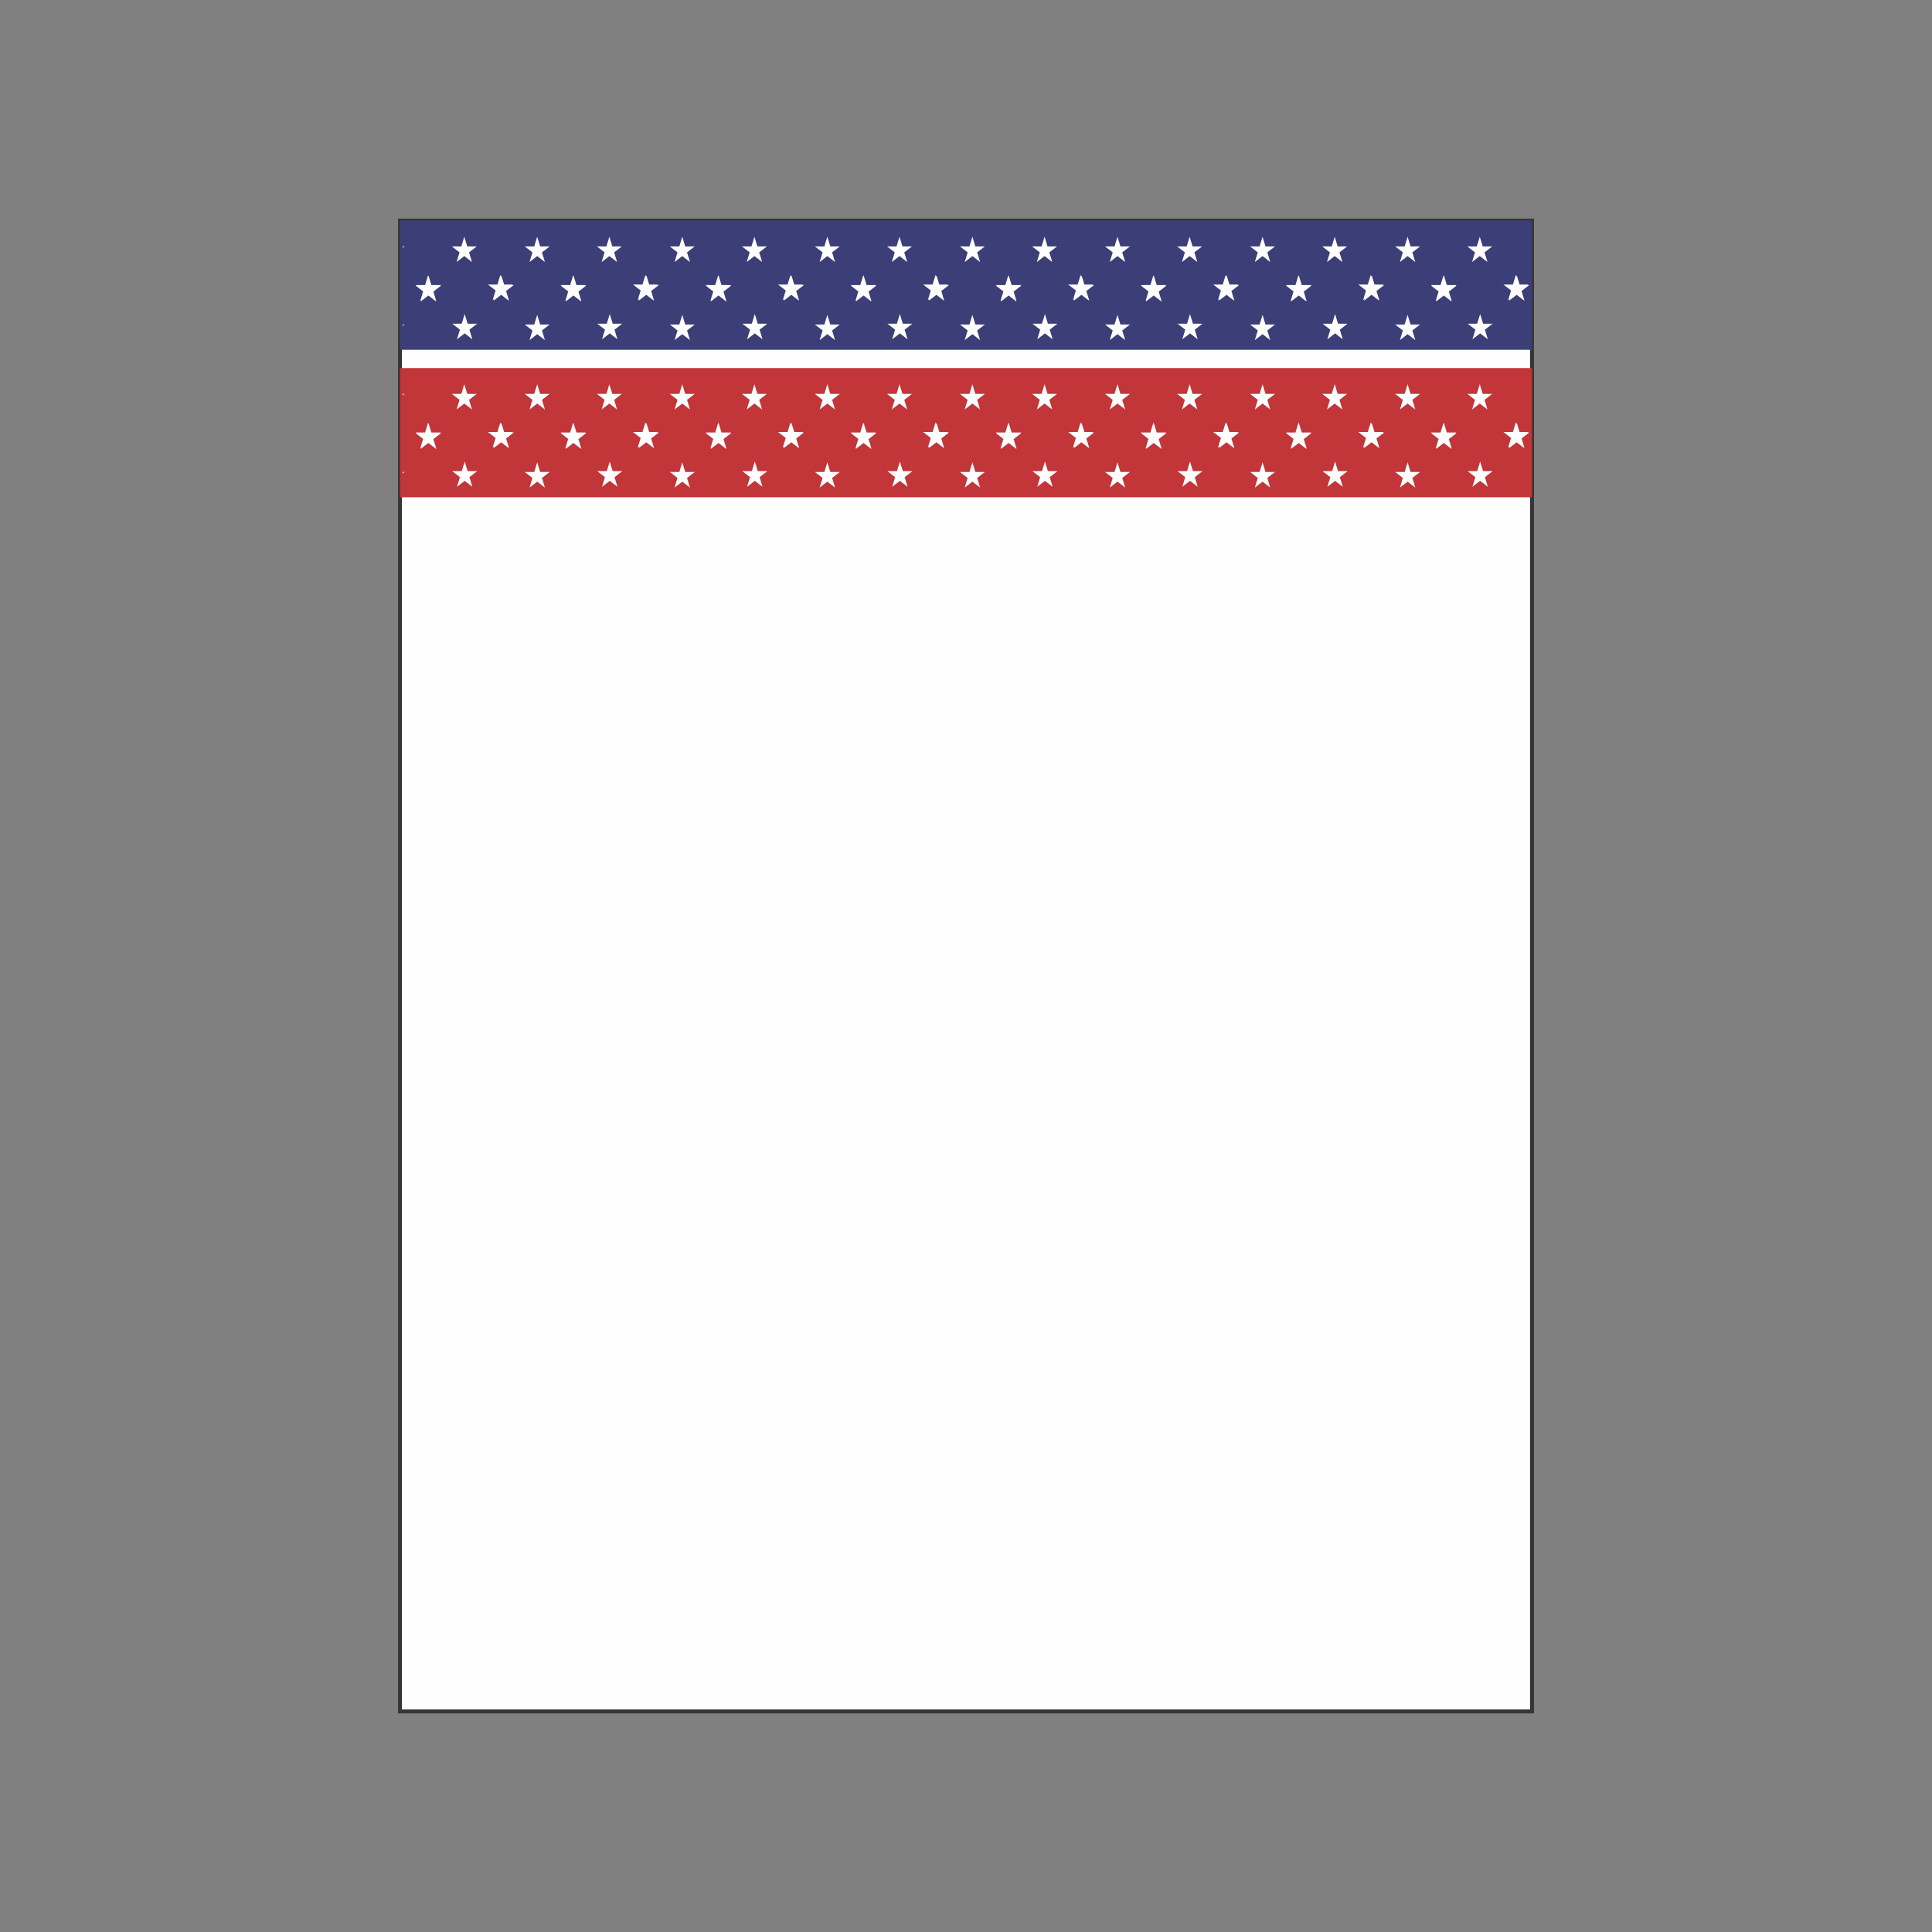 <?xml version="1.0" encoding="UTF-8"?>
<!DOCTYPE svg PUBLIC "-//W3C//DTD SVG 1.1//EN" "http://www.w3.org/Graphics/SVG/1.1/DTD/svg11.dtd">
<!-- Creator: CorelDRAW 2018 (64-Bit) -->
<svg xmlns="http://www.w3.org/2000/svg" xml:space="preserve" width="3.413in" height="3.413in" version="1.1" style="shape-rendering:geometricPrecision; text-rendering:geometricPrecision; image-rendering:optimizeQuality; fill-rule:evenodd; clip-rule:evenodd"
viewBox="0 0 3413.33 3413.33"
 xmlns:xlink="http://www.w3.org/1999/xlink">
 <rect x="0" y="0" width="3413.33" height="3413.33" fill="#808080" stroke="none"/>
 <defs>
  <style type="text/css">
   <![CDATA[
    .str0 {stroke:#373435;stroke-width:6.94;stroke-miterlimit:2.613}
    .fil0 {fill:none}
    .fil1 {fill:#FEFEFE}
    .fil3 {fill:#FEFEFE;fill-rule:nonzero}
    .fil4 {fill:#C23539;fill-rule:nonzero}
    .fil2 {fill:#3C3E78;fill-rule:nonzero}
   ]]>
  </style>
 </defs>
 <g id="Layer_x0020_1">
  <rect class="fil0" x="-0" y="-0" width="3413.33" height="3413.33"/>
  <polygon class="fil1 str0" points="706.67,3023.6 2706.67,3023.6 2706.67,389.73 706.67,389.73 "/>
  <g id="_1512466416016">
   <polygon class="fil2" points="706.67,617.99 2706.67,617.99 2706.67,389.73 706.67,389.73 "/>
   <polygon class="fil3" points="2605.93,445.88 2592.3,435.33 2609.13,435.33 2614.35,418.28 2619.56,435.33 2636.38,435.33 2622.77,445.88 2627.98,462.94 2614.35,452.4 2600.72,462.94 "/>
   <polygon class="fil3" points="2664.48,530.28 2667.02,528.31 2666.13,531.22 2679.52,520.85 2691.7,530.28 2691.56,529.81 2693.37,531.22 2688.18,514.15 2701.79,503.61 2698.93,503.61 2700.14,502.68 2684.68,502.68 2679.76,486.55 2679.06,488.82 2678.09,485.62 2672.87,502.68 2656.06,502.68 2669.67,513.22 "/>
   <polygon class="fil3" points="2615.01,554.83 2609.81,571.89 2592.98,571.89 2606.61,582.44 2601.4,599.5 2615.01,588.95 2628.64,599.5 2623.43,582.44 2637.06,571.89 2620.22,571.89 "/>
   <polygon class="fil3" points="2572.98,503.61 2556.15,503.61 2551.28,487.61 2551.27,487.63 2550.94,486.55 2550.61,487.64 2550.28,486.55 2545.07,503.61 2528.9,503.61 2528.91,503.62 2528.23,503.62 2529.59,504.67 2529.24,504.67 2529.41,504.81 2528.56,504.81 2541.62,514.92 2536.66,531.22 2537.52,530.55 2537.32,531.22 2537.36,531.18 2536.98,532.42 2537.81,531.78 2537.65,532.28 2550.85,522.06 2564.23,532.42 2563.96,531.57 2564.89,532.28 2559.69,515.22 2573.31,504.67 2571.61,504.67 "/>
   <polygon class="fil3" points="2486.87,418.28 2481.66,435.33 2464.83,435.33 2478.45,445.88 2473.24,462.94 2486.87,452.4 2500.49,462.94 2495.28,445.88 2508.91,435.33 2492.07,435.33 "/>
   <polygon class="fil3" points="2344.44,462.94 2358.06,452.4 2371.67,462.94 2366.47,445.88 2380.09,435.33 2363.26,435.33 2358.06,418.28 2352.85,435.33 2336.01,435.33 2349.64,445.88 "/>
   <polygon class="fil3" points="2443.83,502.68 2428.39,502.68 2423.46,486.55 2422.77,488.82 2421.79,485.62 2416.59,502.68 2399.75,502.68 2413.38,513.22 2408.17,530.28 2410.73,528.31 2409.85,531.22 2423.23,520.85 2435.41,530.28 2435.26,529.81 2437.08,531.22 2431.88,514.15 2445.5,503.61 2442.63,503.61 "/>
   <polygon class="fil3" points="2486.87,556.25 2481.66,573.31 2464.83,573.31 2478.45,583.86 2473.24,600.92 2486.87,590.38 2500.49,600.92 2495.28,583.86 2508.91,573.31 2492.07,573.31 "/>
   <polygon class="fil3" points="2358.72,554.83 2353.52,571.89 2336.68,571.89 2350.31,582.44 2345.1,599.5 2358.72,588.95 2372.34,599.5 2367.13,582.44 2380.76,571.89 2363.93,571.89 "/>
   <polygon class="fil3" points="2316.69,503.61 2299.87,503.61 2294.98,487.61 2294.98,487.63 2294.65,486.55 2294.31,487.64 2293.98,486.55 2288.78,503.61 2272.61,503.61 2272.62,503.62 2271.93,503.62 2273.3,504.67 2272.94,504.67 2273.12,504.81 2272.27,504.81 2285.33,514.92 2280.36,531.22 2281.23,530.55 2281.02,531.22 2281.07,531.18 2280.69,532.42 2281.52,531.78 2281.36,532.28 2294.56,522.06 2307.93,532.42 2307.67,531.57 2308.6,532.28 2303.4,515.22 2317.02,504.67 2315.31,504.67 "/>
   <polygon class="fil3" points="2024.73,396.8 2024.73,396.8 2025.24,395.13 "/>
   <polygon class="fil3" points="2051.97,396.8 2049.82,395.13 2049.81,395.13 2051.97,396.8 "/>
   <polygon class="fil3" points="2230.58,418.28 2225.37,435.33 2208.54,435.33 2222.16,445.88 2216.95,462.94 2230.58,452.4 2244.19,462.94 2238.99,445.88 2252.62,435.33 2235.78,435.33 "/>
   <polygon class="fil3" points="2088.14,462.94 2101.76,452.4 2115.38,462.94 2110.17,445.88 2123.8,435.33 2106.96,435.33 2101.76,418.28 2096.56,435.33 2079.72,435.33 2093.35,445.88 "/>
   <polygon class="fil3" points="2187.54,502.68 2172.09,502.68 2167.17,486.55 2166.48,488.82 2165.5,485.62 2160.29,502.68 2143.46,502.68 2157.08,513.22 2151.88,530.28 2154.43,528.31 2153.55,531.22 2166.94,520.85 2179.12,530.28 2178.97,529.81 2180.78,531.22 2175.58,514.15 2189.2,503.61 2186.34,503.61 "/>
   <polygon class="fil3" points="2230.58,556.25 2225.37,573.31 2208.54,573.31 2222.16,583.86 2216.95,600.92 2230.58,590.38 2244.19,600.92 2238.99,583.86 2252.62,573.31 2235.78,573.31 "/>
   <polygon class="fil3" points="2102.43,554.83 2097.22,571.89 2080.39,571.89 2094.01,582.44 2088.8,599.5 2102.43,588.95 2116.05,599.5 2110.85,582.44 2124.46,571.89 2107.63,571.89 "/>
   <polygon class="fil3" points="2060.4,503.61 2043.57,503.61 2038.69,487.61 2038.69,487.62 2038.36,486.55 2038.02,487.65 2037.69,486.55 2032.48,503.61 2016.31,503.61 2016.33,503.62 2015.65,503.62 2017.01,504.67 2016.65,504.67 2016.82,504.81 2015.98,504.81 2029.04,514.92 2024.07,531.22 2024.94,530.54 2024.73,531.22 2024.78,531.18 2024.4,532.42 2025.22,531.78 2025.07,532.28 2038.27,522.06 2051.64,532.42 2051.38,531.57 2052.31,532.28 2047.1,515.22 2060.72,504.67 2059.02,504.67 "/>
   <polygon class="fil3" points="1770.59,395.13 1768.44,396.8 1768.44,396.8 1770.6,395.13 "/>
   <polygon class="fil3" points="1974.29,418.28 1969.08,435.33 1952.24,435.33 1965.87,445.88 1960.67,462.94 1974.29,452.4 1987.91,462.94 1982.7,445.88 1996.32,435.33 1979.48,435.33 "/>
   <polygon class="fil3" points="1831.85,462.94 1845.47,452.4 1859.09,462.94 1853.89,445.88 1867.51,435.33 1850.67,435.33 1845.47,418.28 1840.26,435.33 1823.43,435.33 1837.06,445.88 "/>
   <polygon class="fil3" points="1931.25,502.68 1915.8,502.68 1910.87,486.55 1910.19,488.82 1909.21,485.62 1904,502.68 1887.17,502.68 1900.79,513.22 1895.59,530.28 1898.15,528.31 1897.26,531.22 1910.65,520.85 1922.83,530.28 1922.68,529.81 1924.5,531.22 1919.3,514.15 1932.92,503.61 1930.05,503.61 "/>
   <polygon class="fil3" points="1974.29,556.25 1969.08,573.31 1952.24,573.31 1965.87,583.86 1960.67,600.92 1974.29,590.38 1987.91,600.92 1982.7,583.86 1996.32,573.31 1979.48,573.31 "/>
   <polygon class="fil3" points="1846.14,554.83 1840.93,571.89 1824.1,571.89 1837.72,582.44 1832.52,599.5 1846.14,588.95 1859.76,599.5 1854.56,582.44 1868.18,571.89 1851.34,571.89 "/>
   <polygon class="fil3" points="1804.1,503.61 1787.28,503.61 1782.39,487.61 1782.39,487.64 1782.06,486.55 1781.72,487.63 1781.4,486.55 1776.19,503.61 1760.02,503.61 1760.04,503.62 1759.36,503.62 1760.72,504.67 1760.35,504.67 1760.54,504.81 1759.69,504.81 1772.75,514.92 1767.78,531.22 1768.64,530.55 1768.44,531.22 1768.48,531.18 1768.1,532.42 1768.93,531.78 1768.77,532.28 1781.98,522.06 1795.35,532.42 1795.08,531.57 1796.01,532.28 1790.81,515.22 1804.44,504.67 1802.72,504.67 "/>
   <polygon class="fil3" points="1717.98,418.28 1712.78,435.33 1695.94,435.33 1709.57,445.88 1704.37,462.94 1717.98,452.4 1731.61,462.94 1726.4,445.88 1740.02,435.33 1723.19,435.33 "/>
   <polygon class="fil3" points="1575.55,462.94 1589.17,452.4 1602.8,462.94 1597.59,445.88 1611.21,435.33 1594.37,435.33 1589.17,418.28 1583.97,435.33 1567.13,435.33 1580.76,445.88 "/>
   <polygon class="fil3" points="1674.95,502.68 1659.5,502.68 1654.58,486.55 1653.89,488.82 1652.91,485.62 1647.7,502.68 1630.87,502.68 1644.5,513.22 1639.3,530.28 1641.85,528.31 1640.96,531.22 1654.35,520.85 1666.53,530.28 1666.39,529.81 1668.2,531.22 1663,514.15 1676.62,503.61 1673.76,503.61 "/>
   <polygon class="fil3" points="1717.98,556.25 1712.78,573.31 1695.94,573.31 1709.57,583.86 1704.37,600.92 1717.98,590.38 1731.61,600.92 1726.4,583.86 1740.02,573.31 1723.19,573.31 "/>
   <polygon class="fil3" points="1589.84,554.83 1584.63,571.89 1567.8,571.89 1581.43,582.44 1576.22,599.5 1589.84,588.95 1603.46,599.5 1598.26,582.44 1611.88,571.89 1595.04,571.89 "/>
   <polygon class="fil3" points="1547.81,503.61 1530.98,503.61 1526.1,487.61 1526.09,487.62 1525.77,486.55 1525.43,487.65 1525.1,486.55 1519.9,503.61 1503.72,503.61 1503.74,503.62 1503.06,503.62 1504.42,504.67 1504.06,504.67 1504.24,504.81 1503.39,504.81 1516.45,514.92 1511.48,531.22 1512.35,530.55 1512.15,531.22 1512.19,531.18 1511.81,532.42 1512.63,531.78 1512.48,532.28 1525.68,522.06 1539.06,532.42 1538.79,531.57 1539.72,532.28 1534.52,515.22 1548.14,504.67 1546.43,504.67 "/>
   <polygon class="fil3" points="1283.1,396.8 1282.59,395.13 1282.59,395.13 1283.09,396.8 "/>
   <polygon class="fil3" points="1461.69,418.28 1456.49,435.33 1439.65,435.33 1453.28,445.88 1448.07,462.94 1461.69,452.4 1475.31,462.94 1470.11,445.88 1483.74,435.33 1466.9,435.33 "/>
   <polygon class="fil3" points="1319.26,462.94 1332.88,452.4 1346.5,462.94 1341.3,445.88 1354.92,435.33 1338.08,435.33 1332.88,418.28 1327.68,435.33 1310.84,435.33 1324.46,445.88 "/>
   <polygon class="fil3" points="1418.66,502.68 1403.21,502.68 1398.29,486.55 1397.59,488.82 1396.62,485.62 1391.42,502.68 1374.58,502.68 1388.2,513.22 1383,530.28 1385.56,528.31 1384.67,531.22 1398.06,520.85 1410.24,530.28 1410.09,529.81 1411.91,531.22 1406.7,514.15 1420.33,503.61 1417.46,503.61 "/>
   <polygon class="fil3" points="1461.69,556.25 1456.49,573.31 1439.65,573.31 1453.28,583.86 1448.07,600.92 1461.69,590.38 1475.31,600.92 1470.11,583.86 1483.74,573.31 1466.9,573.31 "/>
   <polygon class="fil3" points="1333.55,554.83 1328.35,571.89 1311.51,571.89 1325.13,582.44 1319.93,599.5 1333.55,588.95 1347.17,599.5 1341.96,582.44 1355.59,571.89 1338.75,571.89 "/>
   <polygon class="fil3" points="1291.51,503.61 1274.69,503.61 1269.8,487.61 1269.8,487.63 1269.47,486.55 1269.14,487.64 1268.81,486.55 1263.61,503.61 1247.43,503.61 1247.45,503.62 1246.76,503.62 1248.13,504.67 1247.77,504.67 1247.95,504.81 1247.1,504.81 1260.16,514.92 1255.19,531.22 1256.06,530.55 1255.85,531.22 1255.9,531.18 1255.52,532.42 1256.34,531.78 1256.19,532.28 1269.39,522.06 1282.76,532.42 1282.5,531.57 1283.43,532.28 1278.22,515.22 1291.85,504.67 1290.14,504.67 "/>
   <polygon class="fil3" points="1205.4,418.28 1200.2,435.33 1183.36,435.33 1196.99,445.88 1191.78,462.94 1205.4,452.4 1219.02,462.94 1213.82,445.88 1227.44,435.33 1210.6,435.33 "/>
   <polygon class="fil3" points="1062.96,462.94 1076.59,452.4 1090.2,462.94 1085,445.88 1098.63,435.33 1081.79,435.33 1076.59,418.28 1071.38,435.33 1054.54,435.33 1068.17,445.88 "/>
   <polygon class="fil3" points="1162.37,502.68 1146.91,502.68 1142,486.55 1141.3,488.82 1140.33,485.62 1135.12,502.68 1118.29,502.68 1131.91,513.22 1126.7,530.28 1129.26,528.31 1128.37,531.22 1141.76,520.85 1153.95,530.28 1153.8,529.81 1155.61,531.22 1150.41,514.15 1164.04,503.61 1161.17,503.61 "/>
   <polygon class="fil3" points="1205.4,556.25 1200.2,573.31 1183.36,573.31 1196.99,583.86 1191.78,600.92 1205.4,590.38 1219.02,600.92 1213.82,583.86 1227.44,573.31 1210.6,573.31 "/>
   <polygon class="fil3" points="1077.25,554.83 1072.05,571.89 1055.21,571.89 1068.84,582.44 1063.63,599.5 1077.25,588.95 1090.87,599.5 1085.67,582.44 1099.3,571.89 1082.46,571.89 "/>
   <polygon class="fil3" points="1035.22,503.61 1018.39,503.61 1013.52,487.61 1013.51,487.62 1013.18,486.55 1012.85,487.65 1012.52,486.55 1007.31,503.61 991.14,503.61 991.16,503.62 990.47,503.62 991.84,504.67 991.47,504.67 991.65,504.81 990.81,504.81 1003.87,514.92 998.89,531.22 999.76,530.55 999.57,531.22 999.6,531.18 999.23,532.42 1000.05,531.78 999.9,532.28 1013.09,522.06 1026.47,532.42 1026.21,531.57 1027.13,532.28 1021.93,515.22 1035.56,504.67 1033.84,504.67 "/>
   <polygon class="fil3" points="770.51,396.8 770,395.13 770,395.13 770.51,396.8 "/>
   <polygon class="fil3" points="949.11,418.28 943.91,435.33 927.07,435.33 940.69,445.88 935.49,462.94 949.11,452.4 962.73,462.94 957.52,445.88 971.15,435.33 954.31,435.33 "/>
   <polygon class="fil3" points="806.67,462.94 820.29,452.4 833.91,462.94 828.71,445.88 842.33,435.33 825.5,435.33 820.29,418.28 815.09,435.33 798.26,435.33 811.88,445.88 "/>
   <polygon class="fil3" points="906.07,502.68 890.63,502.68 885.7,486.55 885.01,488.82 884.03,485.62 878.83,502.68 862,502.68 875.62,513.22 870.41,530.28 872.97,528.31 872.08,531.22 885.47,520.85 897.65,530.28 897.51,529.81 899.32,531.22 894.12,514.15 907.74,503.61 904.88,503.61 "/>
   <polygon class="fil3" points="949.11,556.25 943.91,573.31 927.07,573.31 940.69,583.86 935.49,600.92 949.11,590.38 962.73,600.92 957.52,583.86 971.15,573.31 954.31,573.31 "/>
   <polygon class="fil3" points="820.96,554.83 815.76,571.89 798.92,571.89 812.55,582.44 807.34,599.5 820.96,588.95 834.58,599.5 829.38,582.44 843,571.89 826.17,571.89 "/>
   <polygon class="fil3" points="778.93,503.61 762.1,503.61 757.22,487.61 757.22,487.63 756.89,486.55 756.56,487.64 756.22,486.55 751.02,503.61 734.85,503.61 734.86,503.62 734.18,503.62 735.54,504.67 735.18,504.67 735.36,504.81 734.52,504.81 747.57,514.92 742.6,531.22 743.47,530.55 743.27,531.22 743.31,531.18 742.94,532.42 743.76,531.78 743.6,532.28 756.8,522.06 770.17,532.42 769.91,531.57 770.84,532.28 765.64,515.22 779.26,504.67 777.55,504.67 "/>
   <polygon class="fil3" points="711.54,437.9 714.85,435.33 711.54,435.33 "/>
   <polygon class="fil3" points="711.54,575.88 714.85,573.31 711.54,573.31 "/>
   <polygon class="fil4" points="706.67,878.53 2706.67,878.53 2706.67,650.27 706.67,650.27 "/>
   <polygon class="fil3" points="2605.93,706.43 2592.3,695.88 2609.13,695.88 2614.35,678.81 2619.56,695.88 2636.38,695.88 2622.77,706.43 2627.98,723.49 2614.35,712.94 2600.72,723.49 "/>
   <polygon class="fil3" points="2664.48,790.83 2667.02,788.85 2666.13,791.76 2679.52,781.39 2691.7,790.83 2691.56,790.35 2693.37,791.76 2688.18,774.7 2701.79,764.15 2698.93,764.15 2700.14,763.22 2684.68,763.22 2679.76,747.09 2679.06,749.37 2678.09,746.16 2672.87,763.22 2656.06,763.22 2669.67,773.76 "/>
   <polygon class="fil3" points="2615.01,815.37 2609.81,832.44 2592.98,832.44 2606.61,842.98 2601.4,860.04 2615.01,849.5 2628.64,860.04 2623.43,842.98 2637.06,832.44 2620.22,832.44 "/>
   <polygon class="fil3" points="2572.98,764.15 2556.15,764.15 2551.28,748.16 2551.27,748.18 2550.94,747.09 2550.61,748.19 2550.28,747.09 2545.07,764.15 2528.9,764.15 2528.91,764.16 2528.23,764.16 2529.59,765.22 2529.24,765.22 2529.41,765.36 2528.56,765.36 2541.62,775.46 2536.66,791.77 2537.52,791.09 2537.32,791.76 2537.36,791.72 2536.98,792.96 2537.81,792.32 2537.65,792.83 2550.85,782.61 2564.23,792.96 2563.96,792.11 2564.89,792.83 2559.69,775.76 2573.31,765.22 2571.61,765.22 "/>
   <polygon class="fil3" points="2486.87,678.81 2481.66,695.88 2464.83,695.88 2478.45,706.43 2473.24,723.49 2486.87,712.94 2500.49,723.49 2495.28,706.43 2508.91,695.88 2492.07,695.88 "/>
   <polygon class="fil3" points="2344.44,723.49 2358.06,712.94 2371.67,723.49 2366.47,706.43 2380.09,695.88 2363.26,695.88 2358.06,678.81 2352.85,695.88 2336.01,695.88 2349.64,706.43 "/>
   <polygon class="fil3" points="2443.83,763.22 2428.39,763.22 2423.46,747.09 2422.77,749.37 2421.79,746.16 2416.59,763.22 2399.75,763.22 2413.38,773.76 2408.17,790.83 2410.73,788.85 2409.85,791.76 2423.23,781.39 2435.41,790.83 2435.26,790.35 2437.08,791.76 2431.88,774.7 2445.5,764.15 2442.63,764.15 "/>
   <polygon class="fil3" points="2486.87,816.8 2481.66,833.86 2464.83,833.86 2478.45,844.4 2473.24,861.46 2486.87,850.92 2500.49,861.46 2495.28,844.4 2508.91,833.86 2492.07,833.86 "/>
   <polygon class="fil3" points="2358.72,815.37 2353.52,832.44 2336.68,832.44 2350.31,842.98 2345.1,860.04 2358.72,849.5 2372.34,860.04 2367.13,842.98 2380.76,832.44 2363.93,832.44 "/>
   <polygon class="fil3" points="2316.69,764.15 2299.87,764.15 2294.98,748.16 2294.98,748.18 2294.65,747.09 2294.31,748.19 2293.98,747.09 2288.78,764.15 2272.61,764.15 2272.62,764.16 2271.93,764.16 2273.3,765.22 2272.94,765.22 2273.12,765.36 2272.27,765.36 2285.33,775.46 2280.36,791.77 2281.23,791.09 2281.02,791.76 2281.07,791.72 2280.69,792.96 2281.52,792.32 2281.36,792.83 2294.56,782.61 2307.93,792.96 2307.67,792.11 2308.6,792.83 2303.4,775.76 2317.02,765.22 2315.31,765.22 "/>
   <polygon class="fil3" points="2024.73,657.34 2024.73,657.34 2025.24,655.67 "/>
   <polygon class="fil3" points="2051.97,657.34 2049.82,655.67 2049.81,655.67 2051.97,657.34 "/>
   <polygon class="fil3" points="2230.58,678.81 2225.37,695.88 2208.54,695.88 2222.16,706.43 2216.95,723.49 2230.58,712.94 2244.19,723.49 2238.99,706.43 2252.62,695.88 2235.78,695.88 "/>
   <polygon class="fil3" points="2088.14,723.49 2101.76,712.94 2115.38,723.49 2110.17,706.43 2123.8,695.88 2106.96,695.88 2101.76,678.81 2096.56,695.88 2079.72,695.88 2093.35,706.43 "/>
   <polygon class="fil3" points="2187.54,763.22 2172.09,763.22 2167.17,747.09 2166.48,749.37 2165.5,746.16 2160.29,763.22 2143.46,763.22 2157.08,773.76 2151.88,790.83 2154.43,788.85 2153.55,791.76 2166.94,781.39 2179.12,790.83 2178.97,790.35 2180.78,791.76 2175.58,774.7 2189.2,764.15 2186.34,764.15 "/>
   <polygon class="fil3" points="2230.58,816.8 2225.37,833.86 2208.54,833.86 2222.16,844.4 2216.95,861.46 2230.58,850.92 2244.19,861.46 2238.99,844.4 2252.62,833.86 2235.78,833.86 "/>
   <polygon class="fil3" points="2102.43,815.37 2097.22,832.44 2080.39,832.44 2094.01,842.98 2088.8,860.04 2102.43,849.5 2116.05,860.04 2110.85,842.98 2124.46,832.44 2107.63,832.44 "/>
   <polygon class="fil3" points="2060.4,764.15 2043.57,764.15 2038.69,748.16 2038.69,748.17 2038.36,747.09 2038.02,748.19 2037.69,747.09 2032.48,764.15 2016.31,764.15 2016.33,764.16 2015.65,764.16 2017.01,765.22 2016.65,765.22 2016.82,765.36 2015.98,765.36 2029.04,775.46 2024.07,791.77 2024.94,791.09 2024.73,791.76 2024.78,791.72 2024.4,792.96 2025.22,792.32 2025.07,792.83 2038.27,782.61 2051.64,792.96 2051.38,792.11 2052.31,792.83 2047.1,775.76 2060.72,765.22 2059.02,765.22 "/>
   <polygon class="fil3" points="1770.59,655.67 1768.44,657.34 1768.44,657.34 1770.6,655.67 "/>
   <polygon class="fil3" points="1974.29,678.81 1969.08,695.88 1952.24,695.88 1965.87,706.43 1960.67,723.49 1974.29,712.94 1987.91,723.49 1982.7,706.43 1996.32,695.88 1979.48,695.88 "/>
   <polygon class="fil3" points="1831.85,723.49 1845.47,712.94 1859.09,723.49 1853.89,706.43 1867.51,695.88 1850.67,695.88 1845.47,678.81 1840.26,695.88 1823.43,695.88 1837.06,706.43 "/>
   <polygon class="fil3" points="1931.25,763.22 1915.8,763.22 1910.87,747.09 1910.19,749.37 1909.21,746.16 1904,763.22 1887.17,763.22 1900.79,773.76 1895.59,790.83 1898.15,788.85 1897.26,791.76 1910.65,781.39 1922.83,790.83 1922.68,790.35 1924.5,791.76 1919.3,774.7 1932.92,764.15 1930.05,764.15 "/>
   <polygon class="fil3" points="1974.29,816.8 1969.08,833.86 1952.24,833.86 1965.87,844.4 1960.67,861.46 1974.29,850.92 1987.91,861.46 1982.7,844.4 1996.32,833.86 1979.48,833.86 "/>
   <polygon class="fil3" points="1846.14,815.37 1840.93,832.44 1824.1,832.44 1837.72,842.98 1832.52,860.04 1846.14,849.5 1859.76,860.04 1854.56,842.98 1868.18,832.44 1851.34,832.44 "/>
   <polygon class="fil3" points="1804.1,764.15 1787.28,764.15 1782.39,748.16 1782.39,748.19 1782.06,747.09 1781.72,748.18 1781.4,747.09 1776.19,764.15 1760.02,764.15 1760.04,764.16 1759.36,764.16 1760.72,765.22 1760.35,765.22 1760.54,765.36 1759.69,765.36 1772.75,775.46 1767.78,791.77 1768.64,791.09 1768.44,791.76 1768.48,791.72 1768.1,792.96 1768.93,792.32 1768.77,792.83 1781.98,782.61 1795.35,792.96 1795.08,792.11 1796.01,792.83 1790.81,775.76 1804.44,765.22 1802.72,765.22 "/>
   <polygon class="fil3" points="1717.98,678.81 1712.78,695.88 1695.94,695.88 1709.57,706.43 1704.37,723.49 1717.98,712.94 1731.61,723.49 1726.4,706.43 1740.02,695.88 1723.19,695.88 "/>
   <polygon class="fil3" points="1575.55,723.49 1589.17,712.94 1602.8,723.49 1597.59,706.43 1611.21,695.88 1594.37,695.88 1589.17,678.81 1583.97,695.88 1567.13,695.88 1580.76,706.43 "/>
   <polygon class="fil3" points="1674.95,763.22 1659.5,763.22 1654.58,747.09 1653.89,749.37 1652.91,746.16 1647.7,763.22 1630.87,763.22 1644.5,773.76 1639.3,790.83 1641.85,788.85 1640.96,791.76 1654.35,781.39 1666.53,790.83 1666.39,790.35 1668.2,791.76 1663,774.7 1676.62,764.15 1673.76,764.15 "/>
   <polygon class="fil3" points="1717.98,816.8 1712.78,833.86 1695.94,833.86 1709.57,844.4 1704.37,861.46 1717.98,850.92 1731.61,861.46 1726.4,844.4 1740.02,833.86 1723.19,833.86 "/>
   <polygon class="fil3" points="1589.84,815.37 1584.63,832.44 1567.8,832.44 1581.43,842.98 1576.22,860.04 1589.84,849.5 1603.46,860.04 1598.26,842.98 1611.88,832.44 1595.04,832.44 "/>
   <polygon class="fil3" points="1547.81,764.15 1530.98,764.15 1526.1,748.16 1526.09,748.17 1525.77,747.09 1525.43,748.19 1525.1,747.09 1519.9,764.15 1503.72,764.15 1503.74,764.16 1503.06,764.16 1504.42,765.22 1504.06,765.22 1504.24,765.36 1503.39,765.36 1516.45,775.46 1511.48,791.77 1512.35,791.09 1512.15,791.76 1512.19,791.72 1511.81,792.96 1512.63,792.32 1512.48,792.83 1525.68,782.61 1539.06,792.96 1538.79,792.11 1539.72,792.83 1534.52,775.76 1548.14,765.22 1546.43,765.22 "/>
   <polygon class="fil3" points="1283.1,657.34 1282.59,655.67 1282.59,655.67 1283.09,657.34 "/>
   <polygon class="fil3" points="1461.69,678.81 1456.49,695.88 1439.65,695.88 1453.28,706.43 1448.07,723.49 1461.69,712.94 1475.31,723.49 1470.11,706.43 1483.74,695.88 1466.9,695.88 "/>
   <polygon class="fil3" points="1319.26,723.49 1332.88,712.94 1346.5,723.49 1341.3,706.43 1354.92,695.88 1338.08,695.88 1332.88,678.81 1327.68,695.88 1310.84,695.88 1324.46,706.43 "/>
   <polygon class="fil3" points="1418.66,763.22 1403.21,763.22 1398.29,747.09 1397.59,749.37 1396.62,746.16 1391.42,763.22 1374.58,763.22 1388.2,773.76 1383,790.83 1385.56,788.85 1384.67,791.76 1398.06,781.39 1410.24,790.83 1410.09,790.35 1411.91,791.76 1406.7,774.7 1420.33,764.15 1417.46,764.15 "/>
   <polygon class="fil3" points="1461.69,816.8 1456.49,833.86 1439.65,833.86 1453.28,844.4 1448.07,861.46 1461.69,850.92 1475.31,861.46 1470.11,844.4 1483.74,833.86 1466.9,833.86 "/>
   <polygon class="fil3" points="1333.55,815.37 1328.35,832.44 1311.51,832.44 1325.13,842.98 1319.93,860.04 1333.55,849.5 1347.17,860.04 1341.96,842.98 1355.59,832.44 1338.75,832.44 "/>
   <polygon class="fil3" points="1291.51,764.15 1274.69,764.15 1269.8,748.16 1269.8,748.17 1269.47,747.09 1269.14,748.19 1268.81,747.09 1263.61,764.15 1247.43,764.15 1247.45,764.16 1246.76,764.16 1248.13,765.22 1247.77,765.22 1247.95,765.36 1247.1,765.36 1260.16,775.46 1255.19,791.77 1256.06,791.09 1255.85,791.76 1255.9,791.72 1255.52,792.96 1256.34,792.32 1256.19,792.83 1269.39,782.61 1282.76,792.96 1282.5,792.11 1283.43,792.83 1278.22,775.76 1291.85,765.22 1290.14,765.22 "/>
   <polygon class="fil3" points="1205.4,678.81 1200.2,695.88 1183.36,695.88 1196.99,706.43 1191.78,723.49 1205.4,712.94 1219.02,723.49 1213.82,706.43 1227.44,695.88 1210.6,695.88 "/>
   <polygon class="fil3" points="1062.96,723.49 1076.59,712.94 1090.2,723.49 1085,706.43 1098.63,695.88 1081.79,695.88 1076.59,678.81 1071.38,695.88 1054.54,695.88 1068.17,706.43 "/>
   <polygon class="fil3" points="1162.37,763.22 1146.91,763.22 1142,747.09 1141.3,749.37 1140.33,746.16 1135.12,763.22 1118.29,763.22 1131.91,773.76 1126.7,790.83 1129.26,788.85 1128.37,791.76 1141.76,781.39 1153.95,790.83 1153.8,790.35 1155.61,791.76 1150.41,774.7 1164.04,764.15 1161.17,764.15 "/>
   <polygon class="fil3" points="1205.4,816.8 1200.2,833.86 1183.36,833.86 1196.99,844.4 1191.78,861.46 1205.4,850.92 1219.02,861.46 1213.82,844.4 1227.44,833.86 1210.6,833.86 "/>
   <polygon class="fil3" points="1077.25,815.37 1072.05,832.44 1055.21,832.44 1068.84,842.98 1063.63,860.04 1077.25,849.5 1090.87,860.04 1085.67,842.98 1099.3,832.44 1082.46,832.44 "/>
   <polygon class="fil3" points="1035.22,764.15 1018.39,764.15 1013.52,748.16 1013.51,748.17 1013.18,747.09 1012.85,748.19 1012.52,747.09 1007.31,764.15 991.14,764.15 991.16,764.16 990.47,764.16 991.84,765.22 991.47,765.22 991.65,765.36 990.81,765.36 1003.87,775.46 998.89,791.77 999.76,791.09 999.57,791.76 999.6,791.72 999.23,792.96 1000.05,792.32 999.9,792.83 1013.09,782.61 1026.47,792.96 1026.21,792.11 1027.13,792.83 1021.93,775.76 1035.56,765.22 1033.84,765.22 "/>
   <polygon class="fil3" points="770.51,657.34 770,655.67 770,655.67 770.51,657.34 "/>
   <polygon class="fil3" points="949.11,678.81 943.91,695.88 927.07,695.88 940.69,706.43 935.49,723.49 949.11,712.94 962.73,723.49 957.52,706.43 971.15,695.88 954.31,695.88 "/>
   <polygon class="fil3" points="806.67,723.49 820.29,712.94 833.91,723.49 828.71,706.43 842.33,695.88 825.5,695.88 820.29,678.81 815.09,695.88 798.26,695.88 811.88,706.43 "/>
   <polygon class="fil3" points="906.07,763.22 890.63,763.22 885.7,747.09 885.01,749.37 884.03,746.16 878.83,763.22 862,763.22 875.62,773.76 870.41,790.83 872.97,788.85 872.08,791.76 885.47,781.39 897.65,790.83 897.51,790.35 899.32,791.76 894.12,774.7 907.74,764.15 904.88,764.15 "/>
   <polygon class="fil3" points="949.11,816.8 943.91,833.86 927.07,833.86 940.69,844.4 935.49,861.46 949.11,850.92 962.73,861.46 957.52,844.4 971.15,833.86 954.31,833.86 "/>
   <polygon class="fil3" points="820.96,815.37 815.76,832.44 798.92,832.44 812.55,842.98 807.34,860.04 820.96,849.5 834.58,860.04 829.38,842.98 843,832.44 826.17,832.44 "/>
   <polygon class="fil3" points="778.93,764.15 762.1,764.15 757.22,748.16 757.22,748.17 756.89,747.09 756.56,748.19 756.22,747.09 751.02,764.15 734.85,764.15 734.86,764.16 734.18,764.16 735.54,765.22 735.18,765.22 735.36,765.36 734.52,765.36 747.57,775.46 742.6,791.77 743.47,791.09 743.27,791.76 743.31,791.72 742.94,792.96 743.76,792.32 743.6,792.83 756.8,782.61 770.17,792.96 769.91,792.11 770.84,792.83 765.64,775.76 779.26,765.22 777.55,765.22 "/>
   <polygon class="fil3" points="711.54,698.44 714.85,695.88 711.54,695.88 "/>
   <polygon class="fil3" points="711.54,836.42 714.85,833.86 711.54,833.86 "/>
  </g>
 </g>
</svg>
